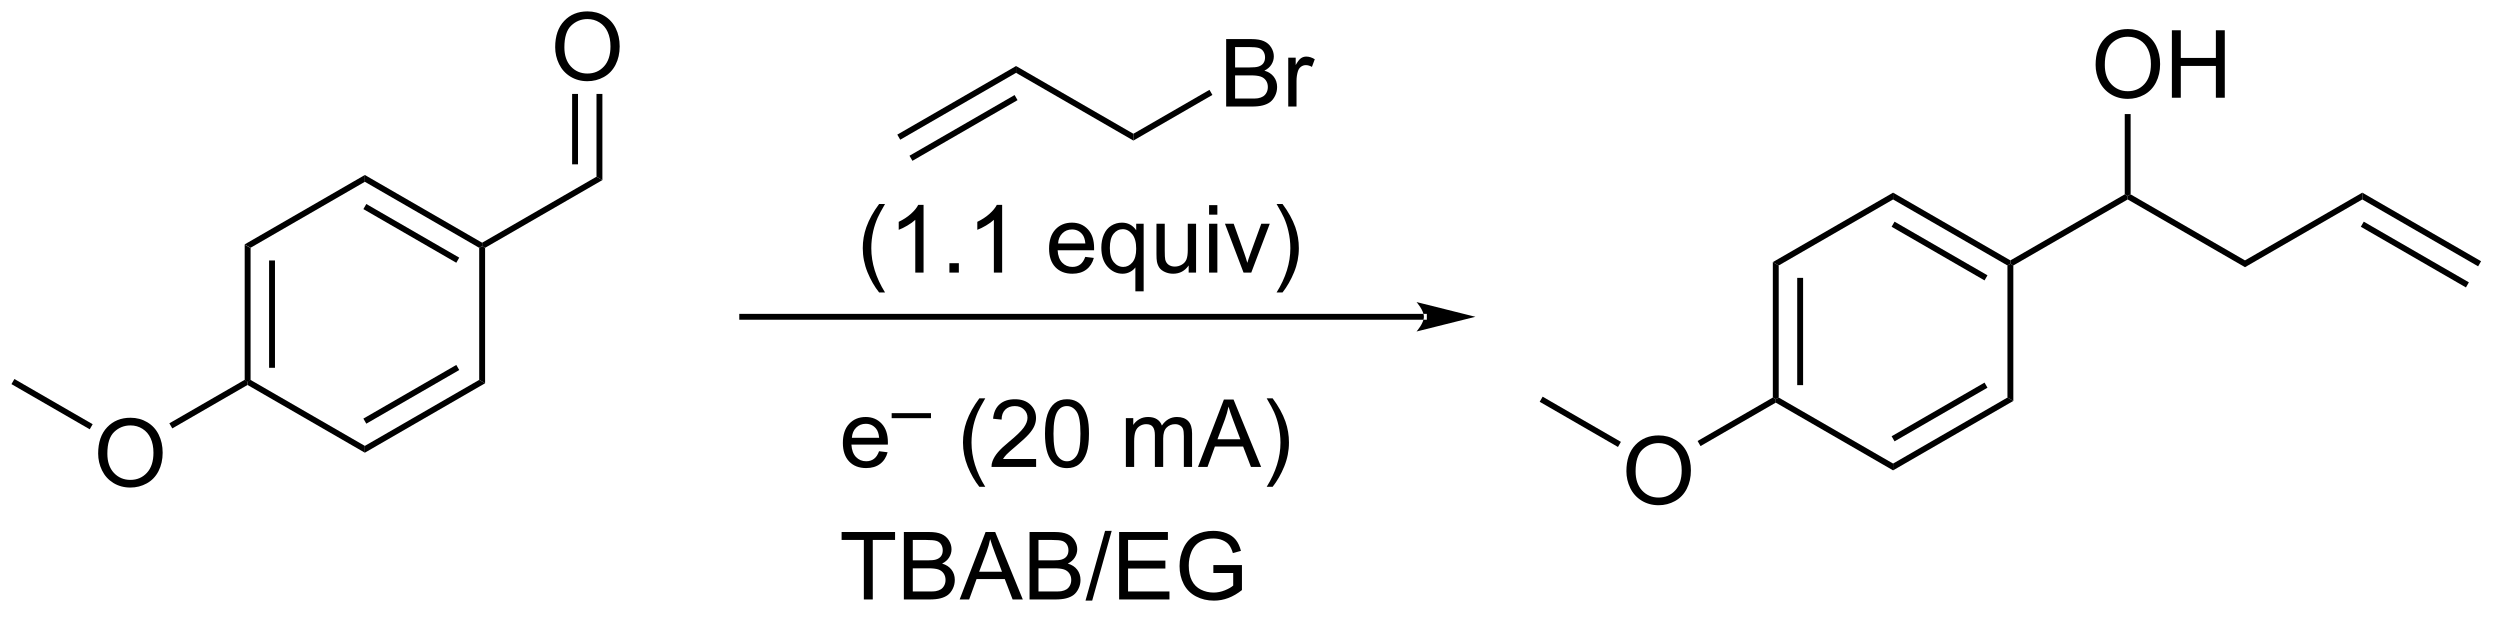 <?xml version="1.0" encoding="UTF-8"?>
<!DOCTYPE svg PUBLIC '-//W3C//DTD SVG 1.0//EN'
          'http://www.w3.org/TR/2001/REC-SVG-20010904/DTD/svg10.dtd'>
<svg stroke-dasharray="none" shape-rendering="auto" xmlns="http://www.w3.org/2000/svg" font-family="'Dialog'" text-rendering="auto" width="291" fill-opacity="1" color-interpolation="auto" color-rendering="auto" preserveAspectRatio="xMidYMid meet" font-size="12px" viewBox="0 0 291 72" fill="black" xmlns:xlink="http://www.w3.org/1999/xlink" stroke="black" image-rendering="auto" stroke-miterlimit="10" stroke-linecap="square" stroke-linejoin="miter" font-style="normal" stroke-width="1" height="72" stroke-dashoffset="0" font-weight="normal" stroke-opacity="1"
><!--Generated by the Batik Graphics2D SVG Generator--><defs id="genericDefs"
  /><g
  ><defs id="defs1"
    ><clipPath clipPathUnits="userSpaceOnUse" id="clipPath1"
      ><path d="M0.646 1.611 L218.317 1.611 L218.317 55.069 L0.646 55.069 L0.646 1.611 Z"
      /></clipPath
      ><clipPath clipPathUnits="userSpaceOnUse" id="clipPath2"
      ><path d="M-1.187 14.35 L-1.187 66.321 L210.432 66.321 L210.432 14.35 Z"
      /></clipPath
    ></defs
    ><g transform="scale(1.333,1.333) translate(-0.646,-1.611) matrix(1.029,0,0,1.029,1.866,-13.149)"
    ><path d="M19.579 35.106 L20.079 35.394 L20.079 46.606 L19.829 46.75 L19.579 46.606 ZM21.649 36.445 L21.649 45.555 L22.149 45.555 L22.149 36.445 Z" stroke="none" clip-path="url(#clipPath2)"
    /></g
    ><g transform="matrix(1.371,0,0,1.371,1.627,-19.68)"
    ><path d="M19.829 47.039 L19.829 46.75 L20.079 46.606 L29.789 52.211 L29.789 52.789 Z" stroke="none" clip-path="url(#clipPath2)"
    /></g
    ><g transform="matrix(1.371,0,0,1.371,1.627,-19.68)"
    ><path d="M29.789 52.789 L29.789 52.211 L39.498 46.606 L39.998 46.894 ZM29.914 50.326 L37.803 45.771 L37.553 45.338 L29.664 49.893 Z" stroke="none" clip-path="url(#clipPath2)"
    /></g
    ><g transform="matrix(1.371,0,0,1.371,1.627,-19.68)"
    ><path d="M39.998 46.894 L39.498 46.606 L39.498 35.394 L39.748 35.25 L39.998 35.394 Z" stroke="none" clip-path="url(#clipPath2)"
    /></g
    ><g transform="matrix(1.371,0,0,1.371,1.627,-19.68)"
    ><path d="M39.748 34.961 L39.748 35.25 L39.498 35.394 L29.789 29.789 L29.789 29.211 ZM37.803 36.229 L29.914 31.674 L29.664 32.107 L37.553 36.662 Z" stroke="none" clip-path="url(#clipPath2)"
    /></g
    ><g transform="matrix(1.371,0,0,1.371,1.627,-19.68)"
    ><path d="M29.789 29.211 L29.789 29.789 L20.079 35.394 L19.579 35.106 Z" stroke="none" clip-path="url(#clipPath2)"
    /></g
    ><g transform="matrix(1.371,0,0,1.371,1.627,-19.68)"
    ><path d="M7.147 52.861 Q7.147 51.434 7.912 50.629 Q8.678 49.822 9.889 49.822 Q10.681 49.822 11.316 50.202 Q11.954 50.58 12.287 51.257 Q12.623 51.934 12.623 52.793 Q12.623 53.666 12.272 54.353 Q11.92 55.041 11.274 55.395 Q10.631 55.749 9.884 55.749 Q9.076 55.749 8.438 55.358 Q7.803 54.965 7.475 54.291 Q7.147 53.614 7.147 52.861 ZM7.928 52.871 Q7.928 53.908 8.483 54.504 Q9.04 55.098 9.881 55.098 Q10.735 55.098 11.287 54.496 Q11.842 53.895 11.842 52.791 Q11.842 52.09 11.605 51.569 Q11.368 51.048 10.912 50.762 Q10.459 50.473 9.892 50.473 Q9.087 50.473 8.506 51.028 Q7.928 51.58 7.928 52.871 Z" stroke="none" clip-path="url(#clipPath2)"
    /></g
    ><g transform="matrix(1.371,0,0,1.371,1.627,-19.68)"
    ><path d="M19.579 46.606 L19.829 46.75 L19.829 47.039 L13.441 50.727 L13.191 50.294 Z" stroke="none" clip-path="url(#clipPath2)"
    /></g
    ><g transform="matrix(1.371,0,0,1.371,1.627,-19.68)"
    ><path d="M6.681 50.37 L6.431 50.803 L-0.214 46.967 L0.036 46.533 Z" stroke="none" clip-path="url(#clipPath2)"
    /></g
    ><g transform="matrix(1.371,0,0,1.371,1.627,-19.68)"
    ><path d="M39.998 35.394 L39.748 35.25 L39.748 34.961 L49.457 29.356 L49.957 29.644 Z" stroke="none" clip-path="url(#clipPath2)"
    /></g
    ><g transform="matrix(1.371,0,0,1.371,1.627,-19.68)"
    ><path d="M45.949 18.361 Q45.949 16.934 46.715 16.129 Q47.48 15.322 48.691 15.322 Q49.483 15.322 50.118 15.702 Q50.756 16.08 51.09 16.757 Q51.425 17.434 51.425 18.293 Q51.425 19.166 51.074 19.853 Q50.722 20.541 50.077 20.895 Q49.433 21.249 48.686 21.249 Q47.879 21.249 47.241 20.858 Q46.605 20.465 46.277 19.791 Q45.949 19.113 45.949 18.361 ZM46.73 18.371 Q46.73 19.408 47.285 20.004 Q47.842 20.598 48.683 20.598 Q49.538 20.598 50.09 19.996 Q50.644 19.395 50.644 18.291 Q50.644 17.59 50.407 17.069 Q50.17 16.548 49.715 16.262 Q49.261 15.973 48.694 15.973 Q47.889 15.973 47.308 16.528 Q46.73 17.08 46.73 18.371 Z" stroke="none" clip-path="url(#clipPath2)"
    /></g
    ><g transform="matrix(1.371,0,0,1.371,1.627,-19.68)"
    ><path d="M49.957 29.644 L49.457 29.356 L49.457 22.33 L49.957 22.33 ZM47.887 28.305 L47.887 22.33 L47.387 22.33 L47.387 28.305 Z" stroke="none" clip-path="url(#clipPath2)"
    /></g
    ><g transform="matrix(1.371,0,0,1.371,1.627,-19.68)"
    ><path d="M119.704 41.5 L119.704 41.5 L61.829 41.5 L61.579 41.5 L61.579 41 L61.829 41 L119.704 41 L119.954 41 L119.954 41.5 ZM124.079 41.25 L119.079 40 C119.079 40 119.704 40.703 119.704 41.25 C119.704 41.797 119.079 42.5 119.079 42.5 Z" stroke="none" clip-path="url(#clipPath2)"
    /></g
    ><g transform="matrix(1.371,0,0,1.371,1.627,-19.68)"
    ><path d="M85.079 19.961 L85.079 20.539 L75.245 26.216 L74.995 25.784 ZM84.954 22.424 L76.03 27.576 L76.28 28.009 L85.204 22.857 Z" stroke="none" clip-path="url(#clipPath2)"
    /></g
    ><g transform="matrix(1.371,0,0,1.371,1.627,-19.68)"
    ><path d="M85.079 20.539 L85.079 19.961 L95.039 25.711 L95.039 26.289 Z" stroke="none" clip-path="url(#clipPath2)"
    /></g
    ><g transform="matrix(1.371,0,0,1.371,1.627,-19.68)"
    ><path d="M102.916 23.4 L102.916 17.673 L105.064 17.673 Q105.721 17.673 106.116 17.848 Q106.515 18.02 106.739 18.382 Q106.963 18.744 106.963 19.137 Q106.963 19.504 106.762 19.83 Q106.564 20.153 106.163 20.353 Q106.681 20.504 106.96 20.871 Q107.241 21.238 107.241 21.738 Q107.241 22.142 107.07 22.488 Q106.9 22.832 106.65 23.02 Q106.4 23.207 106.023 23.304 Q105.648 23.4 105.101 23.4 L102.916 23.4 ZM103.674 20.08 L104.913 20.08 Q105.416 20.08 105.635 20.012 Q105.924 19.926 106.07 19.728 Q106.218 19.528 106.218 19.228 Q106.218 18.942 106.08 18.726 Q105.945 18.509 105.689 18.429 Q105.437 18.348 104.82 18.348 L103.674 18.348 L103.674 20.08 ZM103.674 22.723 L105.101 22.723 Q105.468 22.723 105.616 22.697 Q105.877 22.65 106.051 22.541 Q106.228 22.431 106.34 22.223 Q106.455 22.012 106.455 21.738 Q106.455 21.418 106.291 21.184 Q106.127 20.947 105.835 20.851 Q105.546 20.754 104.999 20.754 L103.674 20.754 L103.674 22.723 ZM108.187 23.4 L108.187 19.252 L108.82 19.252 L108.82 19.879 Q109.062 19.439 109.265 19.298 Q109.471 19.158 109.718 19.158 Q110.072 19.158 110.439 19.384 L110.197 20.035 Q109.939 19.884 109.681 19.884 Q109.452 19.884 109.267 20.022 Q109.085 20.16 109.007 20.408 Q108.89 20.783 108.89 21.228 L108.89 23.4 L108.187 23.4 Z" stroke="none" clip-path="url(#clipPath2)"
    /></g
    ><g transform="matrix(1.371,0,0,1.371,1.627,-19.68)"
    ><path d="M95.039 26.289 L95.039 25.711 L101.499 21.982 L101.749 22.415 Z" stroke="none" clip-path="url(#clipPath2)"
    /></g
    ><g transform="matrix(1.371,0,0,1.371,1.627,-19.68)"
    ><path d="M149.329 36.606 L149.829 36.894 L149.829 48.106 L149.579 48.25 L149.329 48.106 ZM151.399 37.945 L151.399 47.055 L151.899 47.055 L151.899 37.945 Z" stroke="none" clip-path="url(#clipPath2)"
    /></g
    ><g transform="matrix(1.371,0,0,1.371,1.627,-19.68)"
    ><path d="M149.579 48.539 L149.579 48.25 L149.829 48.106 L159.539 53.711 L159.539 54.289 Z" stroke="none" clip-path="url(#clipPath2)"
    /></g
    ><g transform="matrix(1.371,0,0,1.371,1.627,-19.68)"
    ><path d="M159.539 54.289 L159.539 53.711 L169.248 48.106 L169.748 48.394 ZM159.664 51.826 L167.553 47.271 L167.303 46.838 L159.414 51.393 Z" stroke="none" clip-path="url(#clipPath2)"
    /></g
    ><g transform="matrix(1.371,0,0,1.371,1.627,-19.68)"
    ><path d="M169.748 48.394 L169.248 48.106 L169.248 36.894 L169.498 36.75 L169.748 36.894 Z" stroke="none" clip-path="url(#clipPath2)"
    /></g
    ><g transform="matrix(1.371,0,0,1.371,1.627,-19.68)"
    ><path d="M169.498 36.461 L169.498 36.75 L169.248 36.894 L159.539 31.289 L159.539 30.711 ZM167.553 37.729 L159.664 33.174 L159.414 33.607 L167.303 38.162 Z" stroke="none" clip-path="url(#clipPath2)"
    /></g
    ><g transform="matrix(1.371,0,0,1.371,1.627,-19.68)"
    ><path d="M159.539 30.711 L159.539 31.289 L149.829 36.894 L149.329 36.606 Z" stroke="none" clip-path="url(#clipPath2)"
    /></g
    ><g transform="matrix(1.371,0,0,1.371,1.627,-19.68)"
    ><path d="M136.897 54.361 Q136.897 52.934 137.662 52.129 Q138.428 51.322 139.639 51.322 Q140.431 51.322 141.066 51.702 Q141.704 52.08 142.037 52.757 Q142.373 53.434 142.373 54.293 Q142.373 55.166 142.022 55.853 Q141.67 56.541 141.024 56.895 Q140.381 57.249 139.634 57.249 Q138.826 57.249 138.188 56.858 Q137.553 56.465 137.225 55.791 Q136.897 55.114 136.897 54.361 ZM137.678 54.371 Q137.678 55.408 138.233 56.004 Q138.79 56.598 139.631 56.598 Q140.485 56.598 141.037 55.996 Q141.592 55.395 141.592 54.291 Q141.592 53.59 141.355 53.069 Q141.118 52.548 140.662 52.262 Q140.209 51.973 139.642 51.973 Q138.837 51.973 138.256 52.528 Q137.678 53.08 137.678 54.371 Z" stroke="none" clip-path="url(#clipPath2)"
    /></g
    ><g transform="matrix(1.371,0,0,1.371,1.627,-19.68)"
    ><path d="M149.329 48.106 L149.579 48.25 L149.579 48.539 L143.191 52.227 L142.941 51.794 Z" stroke="none" clip-path="url(#clipPath2)"
    /></g
    ><g transform="matrix(1.371,0,0,1.371,1.627,-19.68)"
    ><path d="M136.431 51.87 L136.181 52.303 L129.536 48.467 L129.786 48.033 Z" stroke="none" clip-path="url(#clipPath2)"
    /></g
    ><g transform="matrix(1.371,0,0,1.371,1.627,-19.68)"
    ><path d="M169.748 36.894 L169.498 36.75 L169.498 36.461 L179.207 30.856 L179.457 31 L179.457 31.289 Z" stroke="none" clip-path="url(#clipPath2)"
    /></g
    ><g transform="matrix(1.371,0,0,1.371,1.627,-19.68)"
    ><path d="M176.734 19.861 Q176.734 18.434 177.5 17.629 Q178.265 16.822 179.476 16.822 Q180.268 16.822 180.903 17.202 Q181.541 17.58 181.875 18.257 Q182.21 18.934 182.21 19.793 Q182.21 20.666 181.859 21.353 Q181.507 22.041 180.862 22.395 Q180.218 22.749 179.471 22.749 Q178.664 22.749 178.026 22.358 Q177.39 21.965 177.062 21.291 Q176.734 20.613 176.734 19.861 ZM177.515 19.871 Q177.515 20.908 178.07 21.504 Q178.627 22.098 179.468 22.098 Q180.322 22.098 180.875 21.496 Q181.429 20.895 181.429 19.791 Q181.429 19.09 181.192 18.569 Q180.955 18.048 180.5 17.762 Q180.046 17.473 179.479 17.473 Q178.674 17.473 178.093 18.028 Q177.515 18.58 177.515 19.871 ZM183.209 22.65 L183.209 16.923 L183.967 16.923 L183.967 19.275 L186.944 19.275 L186.944 16.923 L187.701 16.923 L187.701 22.65 L186.944 22.65 L186.944 19.95 L183.967 19.95 L183.967 22.65 L183.209 22.65 Z" stroke="none" clip-path="url(#clipPath2)"
    /></g
    ><g transform="matrix(1.371,0,0,1.371,1.627,-19.68)"
    ><path d="M179.707 30.856 L179.457 31 L179.207 30.856 L179.207 24.04 L179.707 24.04 Z" stroke="none" clip-path="url(#clipPath2)"
    /></g
    ><g transform="matrix(1.371,0,0,1.371,1.627,-19.68)"
    ><path d="M179.457 31.289 L179.457 31 L179.707 30.856 L189.417 36.461 L189.417 37.039 Z" stroke="none" clip-path="url(#clipPath2)"
    /></g
    ><g transform="matrix(1.371,0,0,1.371,1.627,-19.68)"
    ><path d="M189.417 37.039 L189.417 36.461 L199.376 30.711 L199.376 31.289 Z" stroke="none" clip-path="url(#clipPath2)"
    /></g
    ><g transform="matrix(1.371,0,0,1.371,1.627,-19.68)"
    ><path d="M199.376 31.289 L199.376 30.711 L209.46 36.533 L209.21 36.967 ZM199.251 33.607 L208.175 38.759 L208.425 38.326 L199.501 33.174 Z" stroke="none" clip-path="url(#clipPath2)"
    /></g
    ><g transform="matrix(1.371,0,0,1.371,1.627,-19.68)"
    ><path d="M73.452 39.185 Q72.868 38.45 72.465 37.466 Q72.064 36.479 72.064 35.425 Q72.064 34.495 72.366 33.643 Q72.717 32.656 73.452 31.674 L73.954 31.674 Q73.483 32.487 73.329 32.836 Q73.092 33.375 72.954 33.961 Q72.788 34.69 72.788 35.43 Q72.788 37.307 73.954 39.185 L73.452 39.185 ZM77.225 37.5 L76.522 37.5 L76.522 33.018 Q76.267 33.26 75.855 33.503 Q75.444 33.745 75.116 33.867 L75.116 33.188 Q75.704 32.909 76.144 32.516 Q76.587 32.12 76.772 31.75 L77.225 31.75 L77.225 37.5 ZM79.419 37.5 L79.419 36.698 L80.221 36.698 L80.221 37.5 L79.419 37.5 ZM83.897 37.5 L83.194 37.5 L83.194 33.018 Q82.939 33.26 82.527 33.503 Q82.116 33.745 81.788 33.867 L81.788 33.188 Q82.376 32.909 82.816 32.516 Q83.259 32.12 83.444 31.75 L83.897 31.75 L83.897 37.5 ZM90.954 36.164 L91.681 36.253 Q91.509 36.891 91.043 37.242 Q90.579 37.594 89.858 37.594 Q88.947 37.594 88.413 37.034 Q87.881 36.471 87.881 35.461 Q87.881 34.414 88.42 33.836 Q88.96 33.258 89.819 33.258 Q90.65 33.258 91.176 33.825 Q91.704 34.391 91.704 35.417 Q91.704 35.479 91.702 35.604 L88.608 35.604 Q88.647 36.289 88.993 36.654 Q89.342 37.016 89.861 37.016 Q90.249 37.016 90.522 36.812 Q90.795 36.609 90.954 36.164 ZM88.647 35.026 L90.962 35.026 Q90.915 34.503 90.697 34.242 Q90.361 33.836 89.827 33.836 Q89.342 33.836 89.012 34.161 Q88.681 34.484 88.647 35.026 ZM95.208 39.091 L95.208 37.057 Q95.044 37.289 94.75 37.443 Q94.456 37.594 94.122 37.594 Q93.385 37.594 92.851 37.005 Q92.318 36.414 92.318 35.385 Q92.318 34.76 92.534 34.266 Q92.752 33.768 93.164 33.513 Q93.575 33.258 94.068 33.258 Q94.838 33.258 95.278 33.906 L95.278 33.352 L95.911 33.352 L95.911 39.091 L95.208 39.091 ZM93.041 35.414 Q93.041 36.214 93.377 36.615 Q93.713 37.016 94.182 37.016 Q94.63 37.016 94.953 36.635 Q95.278 36.253 95.278 35.477 Q95.278 34.648 94.937 34.232 Q94.596 33.812 94.135 33.812 Q93.677 33.812 93.359 34.2 Q93.041 34.589 93.041 35.414 ZM99.733 37.5 L99.733 36.891 Q99.249 37.594 98.415 37.594 Q98.048 37.594 97.73 37.453 Q97.413 37.312 97.256 37.099 Q97.103 36.885 97.04 36.578 Q96.999 36.37 96.999 35.922 L96.999 33.352 L97.702 33.352 L97.702 35.651 Q97.702 36.203 97.743 36.393 Q97.811 36.672 98.025 36.831 Q98.241 36.987 98.556 36.987 Q98.874 36.987 99.15 36.825 Q99.428 36.664 99.543 36.385 Q99.657 36.104 99.657 35.573 L99.657 33.352 L100.361 33.352 L100.361 37.5 L99.733 37.5 ZM101.466 32.581 L101.466 31.773 L102.169 31.773 L102.169 32.581 L101.466 32.581 ZM101.466 37.5 L101.466 33.352 L102.169 33.352 L102.169 37.5 L101.466 37.5 ZM104.392 37.5 L102.814 33.352 L103.556 33.352 L104.447 35.836 Q104.592 36.237 104.712 36.672 Q104.806 36.344 104.975 35.883 L105.897 33.352 L106.618 33.352 L105.048 37.5 L104.392 37.5 ZM107.702 39.185 L107.197 39.185 Q108.366 37.307 108.366 35.43 Q108.366 34.695 108.197 33.971 Q108.064 33.385 107.827 32.846 Q107.673 32.495 107.197 31.674 L107.702 31.674 Q108.436 32.656 108.788 33.643 Q109.087 34.495 109.087 35.425 Q109.087 36.479 108.683 37.466 Q108.28 38.45 107.702 39.185 Z" stroke="none" clip-path="url(#clipPath2)"
    /></g
    ><g transform="matrix(1.371,0,0,1.371,1.627,-19.68)"
    ><path d="M73.447 52.664 L74.173 52.753 Q74.001 53.391 73.535 53.742 Q73.072 54.094 72.35 54.094 Q71.439 54.094 70.905 53.534 Q70.374 52.971 70.374 51.961 Q70.374 50.914 70.913 50.336 Q71.452 49.758 72.311 49.758 Q73.142 49.758 73.668 50.325 Q74.197 50.891 74.197 51.917 Q74.197 51.979 74.194 52.104 L71.1 52.104 Q71.139 52.789 71.486 53.154 Q71.835 53.516 72.353 53.516 Q72.741 53.516 73.014 53.312 Q73.288 53.109 73.447 52.664 ZM71.139 51.526 L73.454 51.526 Q73.407 51.003 73.189 50.742 Q72.853 50.336 72.319 50.336 Q71.835 50.336 71.504 50.661 Q71.173 50.984 71.139 51.526 Z" stroke="none" clip-path="url(#clipPath2)"
    /></g
    ><g transform="matrix(1.371,0,0,1.371,1.627,-19.68)"
    ><path d="M74.517 49.858 L74.517 49.432 L77.855 49.432 L77.855 49.858 L74.517 49.858 Z" stroke="none" clip-path="url(#clipPath2)"
    /></g
    ><g transform="matrix(1.371,0,0,1.371,1.627,-19.68)"
    ><path d="M81.96 55.685 Q81.377 54.95 80.974 53.966 Q80.572 52.979 80.572 51.925 Q80.572 50.995 80.874 50.143 Q81.226 49.156 81.96 48.175 L82.463 48.175 Q81.992 48.987 81.838 49.336 Q81.601 49.875 81.463 50.461 Q81.296 51.19 81.296 51.93 Q81.296 53.807 82.463 55.685 L81.96 55.685 ZM86.781 53.323 L86.781 54 L82.994 54 Q82.987 53.745 83.078 53.51 Q83.221 53.125 83.539 52.75 Q83.859 52.375 84.46 51.883 Q85.393 51.117 85.721 50.669 Q86.049 50.221 86.049 49.823 Q86.049 49.406 85.749 49.12 Q85.453 48.831 84.971 48.831 Q84.463 48.831 84.158 49.135 Q83.854 49.44 83.851 49.979 L83.127 49.906 Q83.203 49.096 83.687 48.675 Q84.171 48.25 84.987 48.25 Q85.812 48.25 86.291 48.708 Q86.773 49.164 86.773 49.839 Q86.773 50.182 86.632 50.516 Q86.492 50.846 86.164 51.214 Q85.838 51.581 85.08 52.221 Q84.447 52.753 84.268 52.943 Q84.088 53.133 83.971 53.323 L86.781 53.323 ZM87.535 51.175 Q87.535 50.159 87.743 49.542 Q87.951 48.922 88.363 48.586 Q88.777 48.25 89.402 48.25 Q89.863 48.25 90.209 48.435 Q90.558 48.62 90.785 48.971 Q91.011 49.32 91.139 49.823 Q91.269 50.323 91.269 51.175 Q91.269 52.182 91.061 52.802 Q90.855 53.422 90.441 53.76 Q90.029 54.099 89.402 54.099 Q88.574 54.099 88.1 53.503 Q87.535 52.789 87.535 51.175 ZM88.256 51.175 Q88.256 52.586 88.587 53.052 Q88.918 53.518 89.402 53.518 Q89.886 53.518 90.214 53.05 Q90.545 52.581 90.545 51.175 Q90.545 49.76 90.214 49.297 Q89.886 48.831 89.394 48.831 Q88.91 48.831 88.621 49.242 Q88.256 49.766 88.256 51.175 ZM94.402 54 L94.402 49.852 L95.029 49.852 L95.029 50.432 Q95.225 50.128 95.548 49.943 Q95.873 49.758 96.287 49.758 Q96.748 49.758 97.043 49.95 Q97.339 50.141 97.459 50.484 Q97.951 49.758 98.74 49.758 Q99.358 49.758 99.688 50.099 Q100.022 50.44 100.022 51.151 L100.022 54 L99.324 54 L99.324 51.385 Q99.324 50.964 99.253 50.779 Q99.186 50.594 99.006 50.482 Q98.826 50.367 98.584 50.367 Q98.147 50.367 97.858 50.659 Q97.569 50.948 97.569 51.589 L97.569 54 L96.865 54 L96.865 51.305 Q96.865 50.836 96.694 50.602 Q96.522 50.367 96.131 50.367 Q95.834 50.367 95.582 50.523 Q95.332 50.68 95.217 50.982 Q95.105 51.281 95.105 51.846 L95.105 54 L94.402 54 ZM100.524 54 L102.725 48.273 L103.543 48.273 L105.886 54 L105.022 54 L104.355 52.266 L101.959 52.266 L101.332 54 L100.524 54 ZM102.178 51.648 L104.121 51.648 L103.522 50.062 Q103.248 49.339 103.115 48.875 Q103.006 49.425 102.808 49.969 L102.178 51.648 ZM106.863 55.685 L106.358 55.685 Q107.527 53.807 107.527 51.93 Q107.527 51.195 107.358 50.471 Q107.225 49.885 106.988 49.346 Q106.834 48.995 106.358 48.175 L106.863 48.175 Q107.597 49.156 107.949 50.143 Q108.248 50.995 108.248 51.925 Q108.248 52.979 107.845 53.966 Q107.441 54.95 106.863 55.685 Z" stroke="none" clip-path="url(#clipPath2)"
    /></g
    ><g transform="matrix(1.371,0,0,1.371,1.627,-19.68)"
    ><path d="M72.155 65.25 L72.155 60.198 L70.267 60.198 L70.267 59.523 L74.806 59.523 L74.806 60.198 L72.913 60.198 L72.913 65.25 L72.155 65.25 ZM75.552 65.25 L75.552 59.523 L77.7 59.523 Q78.357 59.523 78.752 59.698 Q79.151 59.87 79.375 60.232 Q79.599 60.594 79.599 60.987 Q79.599 61.354 79.398 61.68 Q79.2 62.003 78.799 62.203 Q79.318 62.354 79.596 62.721 Q79.877 63.089 79.877 63.589 Q79.877 63.992 79.706 64.338 Q79.536 64.682 79.286 64.87 Q79.036 65.057 78.659 65.154 Q78.284 65.25 77.737 65.25 L75.552 65.25 ZM76.31 61.93 L77.549 61.93 Q78.052 61.93 78.271 61.862 Q78.56 61.776 78.706 61.578 Q78.854 61.378 78.854 61.078 Q78.854 60.792 78.716 60.575 Q78.581 60.359 78.325 60.279 Q78.073 60.198 77.456 60.198 L76.31 60.198 L76.31 61.93 ZM76.31 64.573 L77.737 64.573 Q78.104 64.573 78.252 64.547 Q78.513 64.5 78.687 64.391 Q78.865 64.281 78.976 64.073 Q79.091 63.862 79.091 63.589 Q79.091 63.268 78.927 63.034 Q78.763 62.797 78.471 62.7 Q78.182 62.604 77.635 62.604 L76.31 62.604 L76.31 64.573 ZM80.289 65.25 L82.49 59.523 L83.307 59.523 L85.651 65.25 L84.786 65.25 L84.12 63.516 L81.724 63.516 L81.096 65.25 L80.289 65.25 ZM81.943 62.898 L83.885 62.898 L83.286 61.312 Q83.013 60.589 82.88 60.125 Q82.771 60.675 82.573 61.219 L81.943 62.898 ZM86.224 65.25 L86.224 59.523 L88.372 59.523 Q89.028 59.523 89.424 59.698 Q89.823 59.87 90.047 60.232 Q90.271 60.594 90.271 60.987 Q90.271 61.354 90.07 61.68 Q89.872 62.003 89.471 62.203 Q89.99 62.354 90.268 62.721 Q90.549 63.089 90.549 63.589 Q90.549 63.992 90.377 64.338 Q90.208 64.682 89.958 64.87 Q89.708 65.057 89.331 65.154 Q88.956 65.25 88.409 65.25 L86.224 65.25 ZM86.982 61.93 L88.221 61.93 Q88.724 61.93 88.943 61.862 Q89.232 61.776 89.377 61.578 Q89.526 61.378 89.526 61.078 Q89.526 60.792 89.388 60.575 Q89.252 60.359 88.997 60.279 Q88.745 60.198 88.127 60.198 L86.982 60.198 L86.982 61.93 ZM86.982 64.573 L88.409 64.573 Q88.776 64.573 88.924 64.547 Q89.185 64.5 89.359 64.391 Q89.536 64.281 89.648 64.073 Q89.763 63.862 89.763 63.589 Q89.763 63.268 89.599 63.034 Q89.435 62.797 89.143 62.7 Q88.854 62.604 88.307 62.604 L86.982 62.604 L86.982 64.573 ZM90.974 65.349 L92.635 59.425 L93.198 59.425 L91.541 65.349 L90.974 65.349 ZM93.829 65.25 L93.829 59.523 L97.97 59.523 L97.97 60.198 L94.587 60.198 L94.587 61.953 L97.756 61.953 L97.756 62.625 L94.587 62.625 L94.587 64.573 L98.103 64.573 L98.103 65.25 L93.829 65.25 ZM101.829 63.003 L101.829 62.331 L104.256 62.328 L104.256 64.453 Q103.697 64.898 103.103 65.125 Q102.509 65.349 101.884 65.349 Q101.04 65.349 100.35 64.987 Q99.663 64.625 99.311 63.943 Q98.96 63.258 98.96 62.414 Q98.96 61.578 99.308 60.854 Q99.657 60.128 100.314 59.776 Q100.97 59.425 101.827 59.425 Q102.447 59.425 102.949 59.628 Q103.452 59.828 103.736 60.188 Q104.022 60.547 104.17 61.125 L103.486 61.312 Q103.358 60.875 103.165 60.625 Q102.975 60.375 102.618 60.224 Q102.264 60.073 101.829 60.073 Q101.311 60.073 100.931 60.232 Q100.553 60.391 100.319 60.648 Q100.087 60.906 99.96 61.214 Q99.741 61.745 99.741 62.367 Q99.741 63.133 100.004 63.648 Q100.267 64.164 100.769 64.414 Q101.275 64.664 101.842 64.664 Q102.335 64.664 102.803 64.474 Q103.272 64.284 103.514 64.07 L103.514 63.003 L101.829 63.003 Z" stroke="none" clip-path="url(#clipPath2)"
    /></g
  ></g
></svg
>
